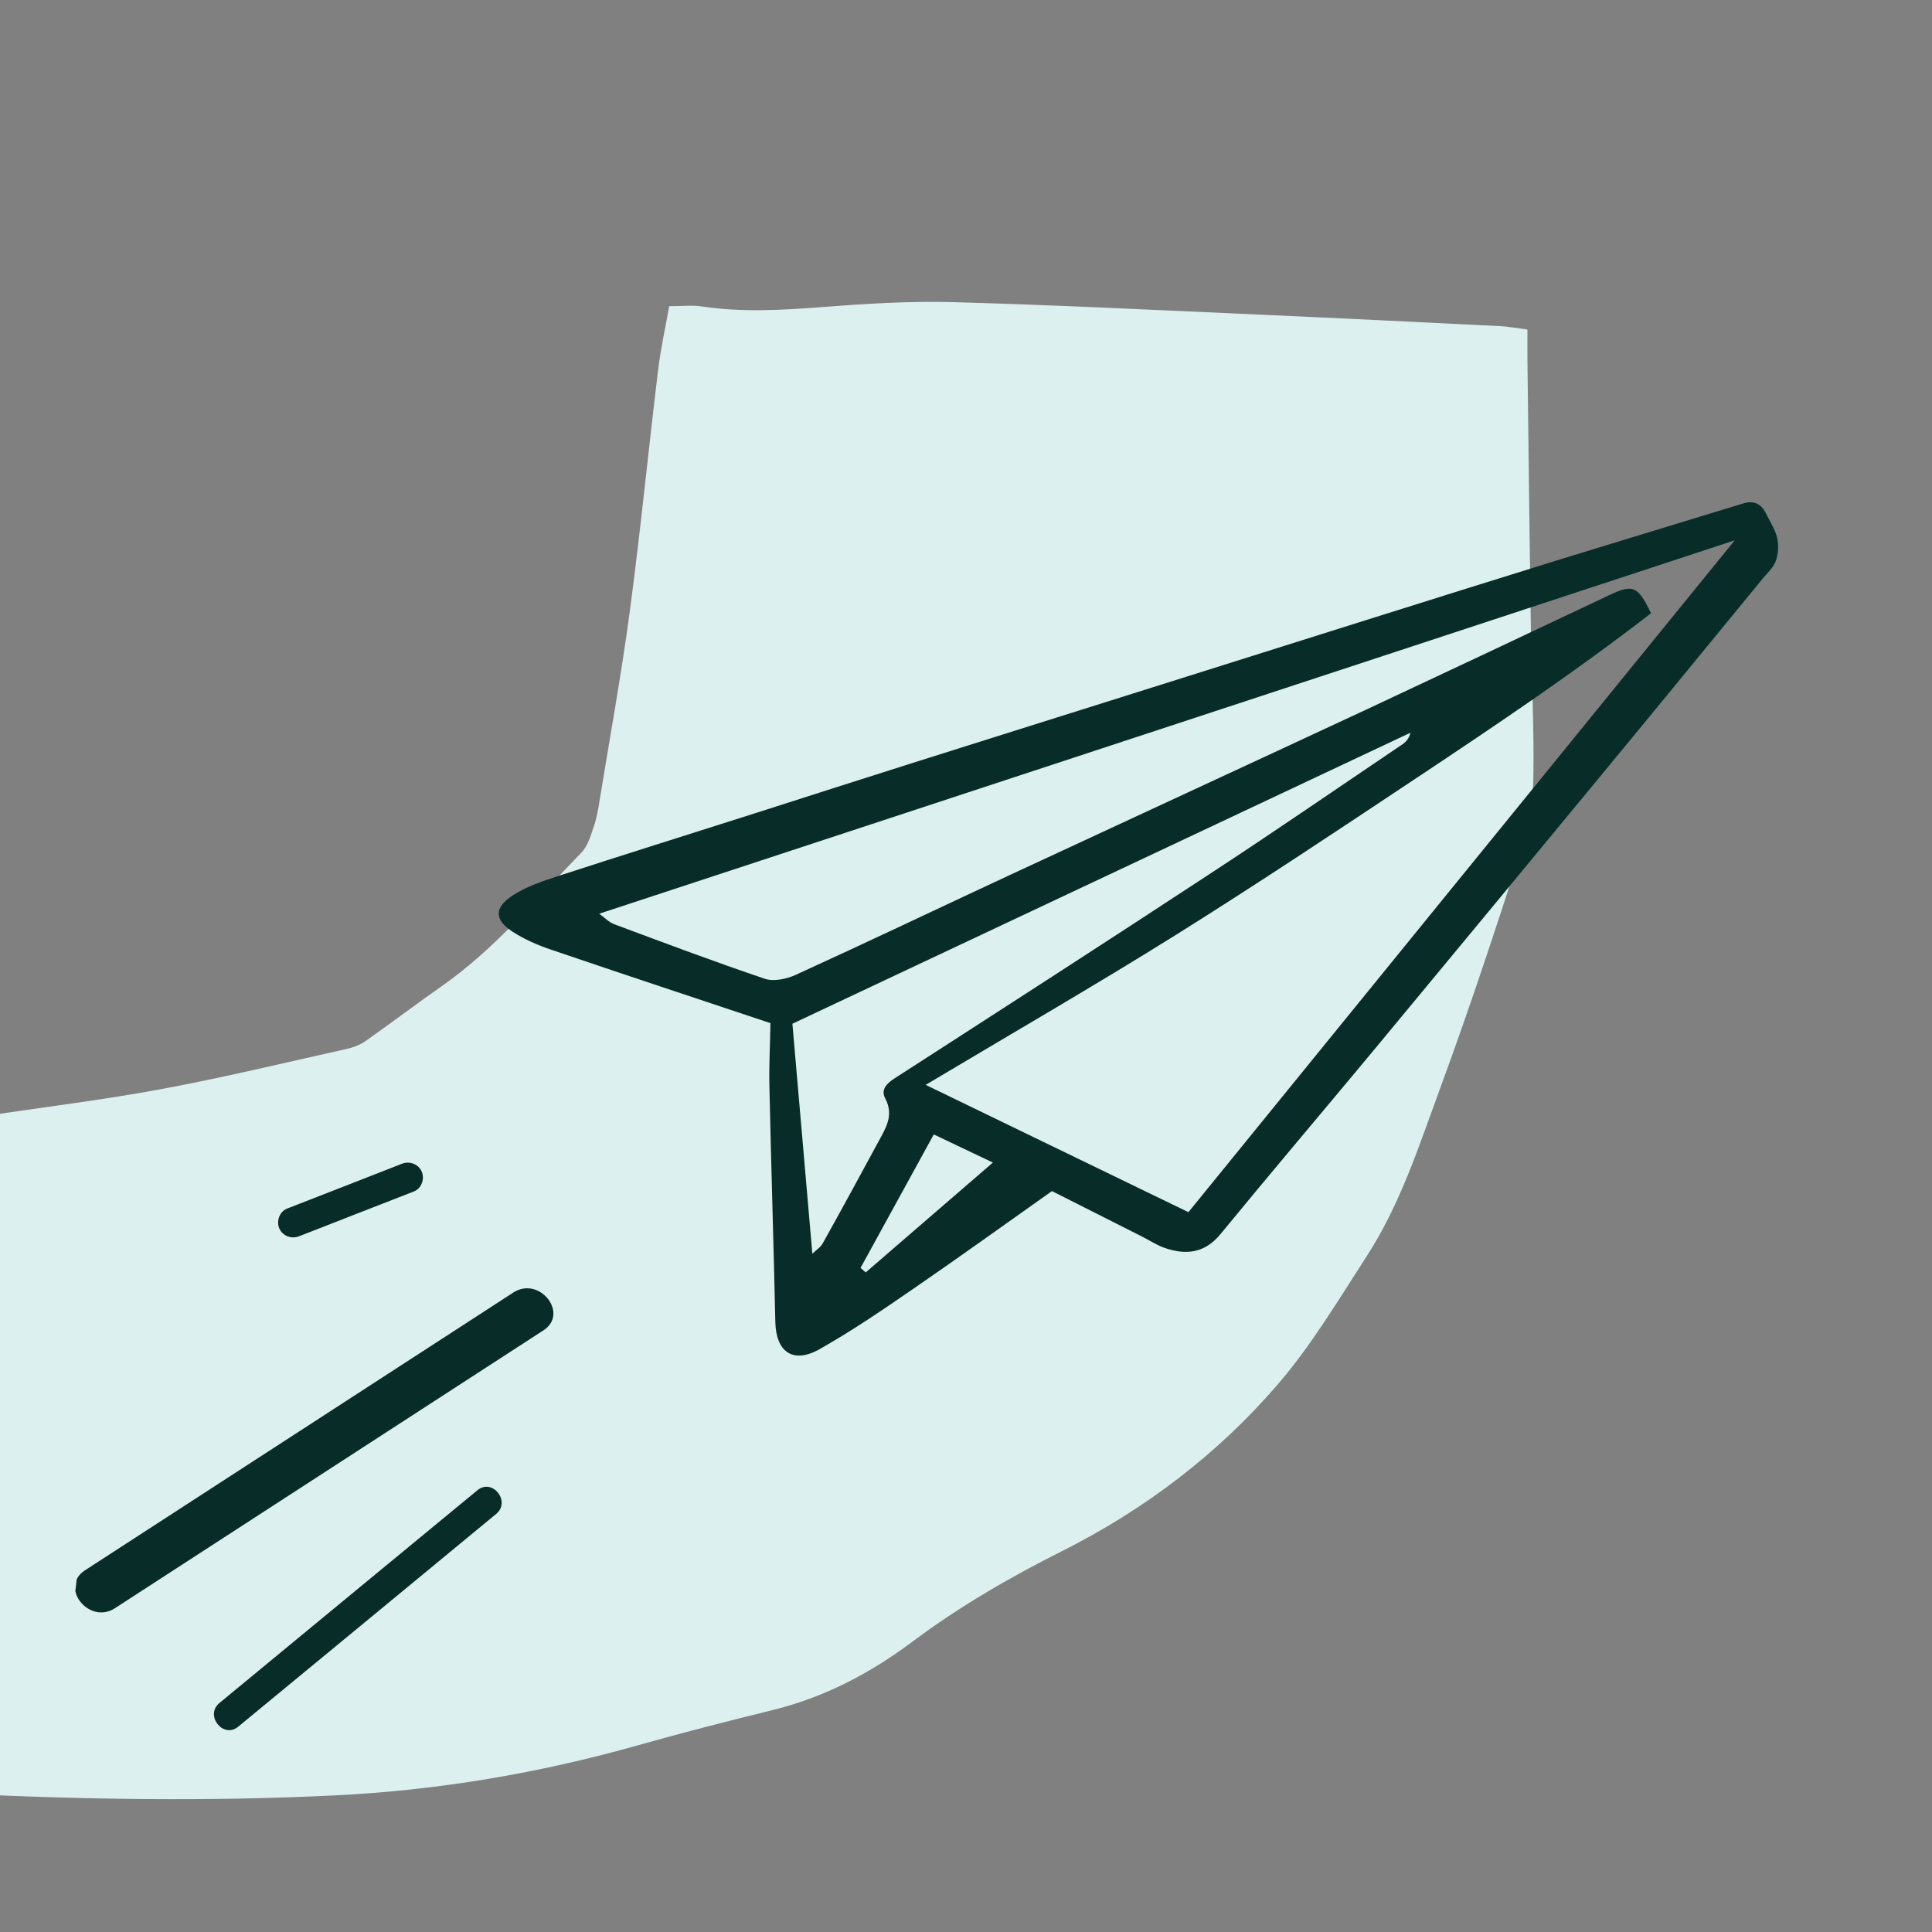 <svg xmlns="http://www.w3.org/2000/svg" width="160" height="160" viewBox="0 0 160 160" fill="none"><rect x="0" y="0" width="160" height="160" fill="#808080" stroke="none"/><g clip-path="url(#clip0_4557_8009)"><path d="M126.494 27.291C125.531 27.167 124.9 27.043 124.265 27.012C117.731 26.688 111.2 26.363 104.666 26.073C96.098 25.692 87.532 25.262 78.962 25.024C75.343 24.924 71.702 25.15 68.089 25.43C64.743 25.688 61.425 25.877 58.089 25.375C57.314 25.26 56.506 25.358 55.421 25.358C55.111 27.106 54.716 28.862 54.502 30.637C53.697 37.301 53.042 43.981 52.156 50.632C51.464 55.824 50.521 60.986 49.678 66.16C49.554 66.918 49.438 67.689 49.189 68.412C48.923 69.187 48.681 70.069 48.126 70.636C44.4 74.453 40.996 78.585 36.541 81.7C34.426 83.177 32.376 84.74 30.265 86.221C29.811 86.538 29.237 86.752 28.685 86.874C23.592 88.009 18.514 89.236 13.384 90.191C8.617 91.078 3.788 91.668 -1.016 92.384C-1.51 92.458 -2.007 92.508 -2.699 92.592C-2.819 93.365 -3.007 94.101 -3.038 94.84C-3.254 100.01 -3.501 105.18 -3.616 110.351C-3.83 119.928 -3.931 129.51 -4.95 139.051C-5.203 141.414 -5.535 143.769 -5.821 146.128C-5.895 146.741 -5.928 147.361 -6 148.205C-5.07 148.325 -4.238 148.491 -3.4 148.531C6.986 149.042 17.375 149.197 27.77 148.684C36.305 148.264 44.646 146.846 52.841 144.534C56.535 143.489 60.257 142.536 63.987 141.62C68.296 140.563 72.09 138.557 75.563 135.956C79.421 133.066 83.584 130.652 87.908 128.48C94.826 125.004 100.868 120.401 105.819 114.649C108.628 111.385 110.851 107.635 113.193 104.018C115.981 99.714 117.524 94.861 119.266 90.13C121.691 83.547 123.887 76.879 126.037 70.208C126.631 68.365 126.95 66.376 126.985 64.448C127.059 60.395 126.841 56.341 126.782 52.287C126.67 44.806 126.587 37.326 126.496 29.845C126.487 29.089 126.496 28.333 126.496 27.293L126.494 27.291Z" fill="#DCF0EF"></path><g clip-path="url(#clip1_4557_8009)"><path d="M63.804 84.746C63.776 86.545 63.677 88.265 63.719 89.981C63.859 96.491 64.069 102.999 64.21 109.498C64.266 111.961 65.679 112.971 67.866 111.735C70.56 110.216 73.129 108.461 75.679 106.703C79.487 104.085 83.233 101.39 87.116 98.64C89.561 99.87 92.08 101.149 94.6 102.419C95.218 102.732 95.807 103.123 96.455 103.349C98.227 103.958 99.776 103.795 101.09 102.186C105.289 97.067 109.581 92.018 113.818 86.913C119.988 79.476 126.15 72.017 132.301 64.567C136.87 59.038 141.422 53.476 145.973 47.924C146.371 47.447 146.877 46.992 147.073 46.431C147.281 45.851 147.305 45.129 147.173 44.53C147.012 43.837 146.582 43.203 146.265 42.552C145.885 41.752 145.289 41.422 144.403 41.681C139.393 43.213 134.374 44.734 129.363 46.276C124.026 47.931 118.687 49.606 113.358 51.282C106.837 53.333 100.316 55.394 93.796 57.445C87.609 59.394 81.424 61.333 75.237 63.292C70.952 64.647 66.684 66.023 62.408 67.389C57.014 69.108 51.613 70.796 46.235 72.547C44.937 72.97 43.597 73.418 42.464 74.152C40.895 75.178 40.93 76.179 42.466 77.173C43.44 77.799 44.542 78.28 45.647 78.65C51.66 80.697 57.69 82.697 63.815 84.737L63.804 84.746ZM136.731 50.786C135.628 48.494 135.22 48.366 133.271 49.287C126.592 52.447 119.913 55.597 113.228 58.727C103.34 63.336 93.436 67.904 83.549 72.503C77.664 75.242 71.812 78.036 65.902 80.731C65.147 81.077 64.083 81.305 63.347 81.059C59.152 79.645 55.014 78.087 50.865 76.538C50.421 76.376 50.064 75.982 49.627 75.669C80.977 65.359 112.148 55.108 143.665 44.746C128.477 63.428 113.514 81.824 98.42 100.386C91.282 96.929 84.163 93.474 76.662 89.844C83.845 85.555 90.686 81.608 97.384 77.423C104.115 73.212 110.728 68.805 117.339 64.409C123.94 60.022 130.514 55.601 136.731 50.786ZM65.633 84.777C82.556 76.807 99.68 68.75 116.806 60.683C116.69 61.163 116.435 61.445 116.129 61.651C110.81 65.241 105.524 68.885 100.152 72.399C91.499 78.078 82.793 83.691 74.087 89.303C73.391 89.746 72.938 90.267 73.31 90.965C74.07 92.392 73.319 93.483 72.703 94.629C71.19 97.423 69.679 100.208 68.129 102.977C67.938 103.317 67.559 103.545 67.275 103.824C66.727 97.458 66.187 91.275 65.623 84.776L65.633 84.777ZM77.332 93.949C79.202 94.841 80.91 95.653 82.226 96.279C78.735 99.297 75.211 102.33 71.696 105.375L71.266 105.003C73.27 101.36 75.264 97.716 77.332 93.949Z" fill="#082D28"></path><path d="M41.093 125.376C33.967 131.253 26.851 137.131 19.726 142.998C18.48 144.021 16.936 142.06 18.172 141.035C25.298 135.159 32.414 129.281 39.539 123.414C40.785 122.391 42.329 124.352 41.093 125.376Z" fill="#082D28"></path><path d="M45.003 110.176C33.179 117.843 21.345 125.518 9.521 133.184C7.376 134.576 4.88 131.447 7.036 130.047C18.86 122.38 30.695 114.705 42.519 107.038C44.664 105.647 47.159 108.776 45.003 110.176Z" fill="#082D28"></path><path d="M34.28 98.671C31.116 99.905 27.943 101.137 24.778 102.38C24.145 102.628 23.41 102.372 23.131 101.735C22.869 101.131 23.143 100.337 23.776 100.089C26.939 98.856 30.113 97.624 33.277 96.38C33.91 96.132 34.646 96.388 34.924 97.025C35.186 97.629 34.913 98.423 34.28 98.671Z" fill="#082D28"></path></g></g><defs><clipPath id="clip0_4557_8009"><rect width="160" height="160" fill="white"></rect></clipPath><clipPath id="clip1_4557_8009"><rect width="130.21" height="115.58" fill="white" transform="matrix(-0.993 -0.115 -0.115 0.993 147.68 41.901)"></rect></clipPath></defs></svg>